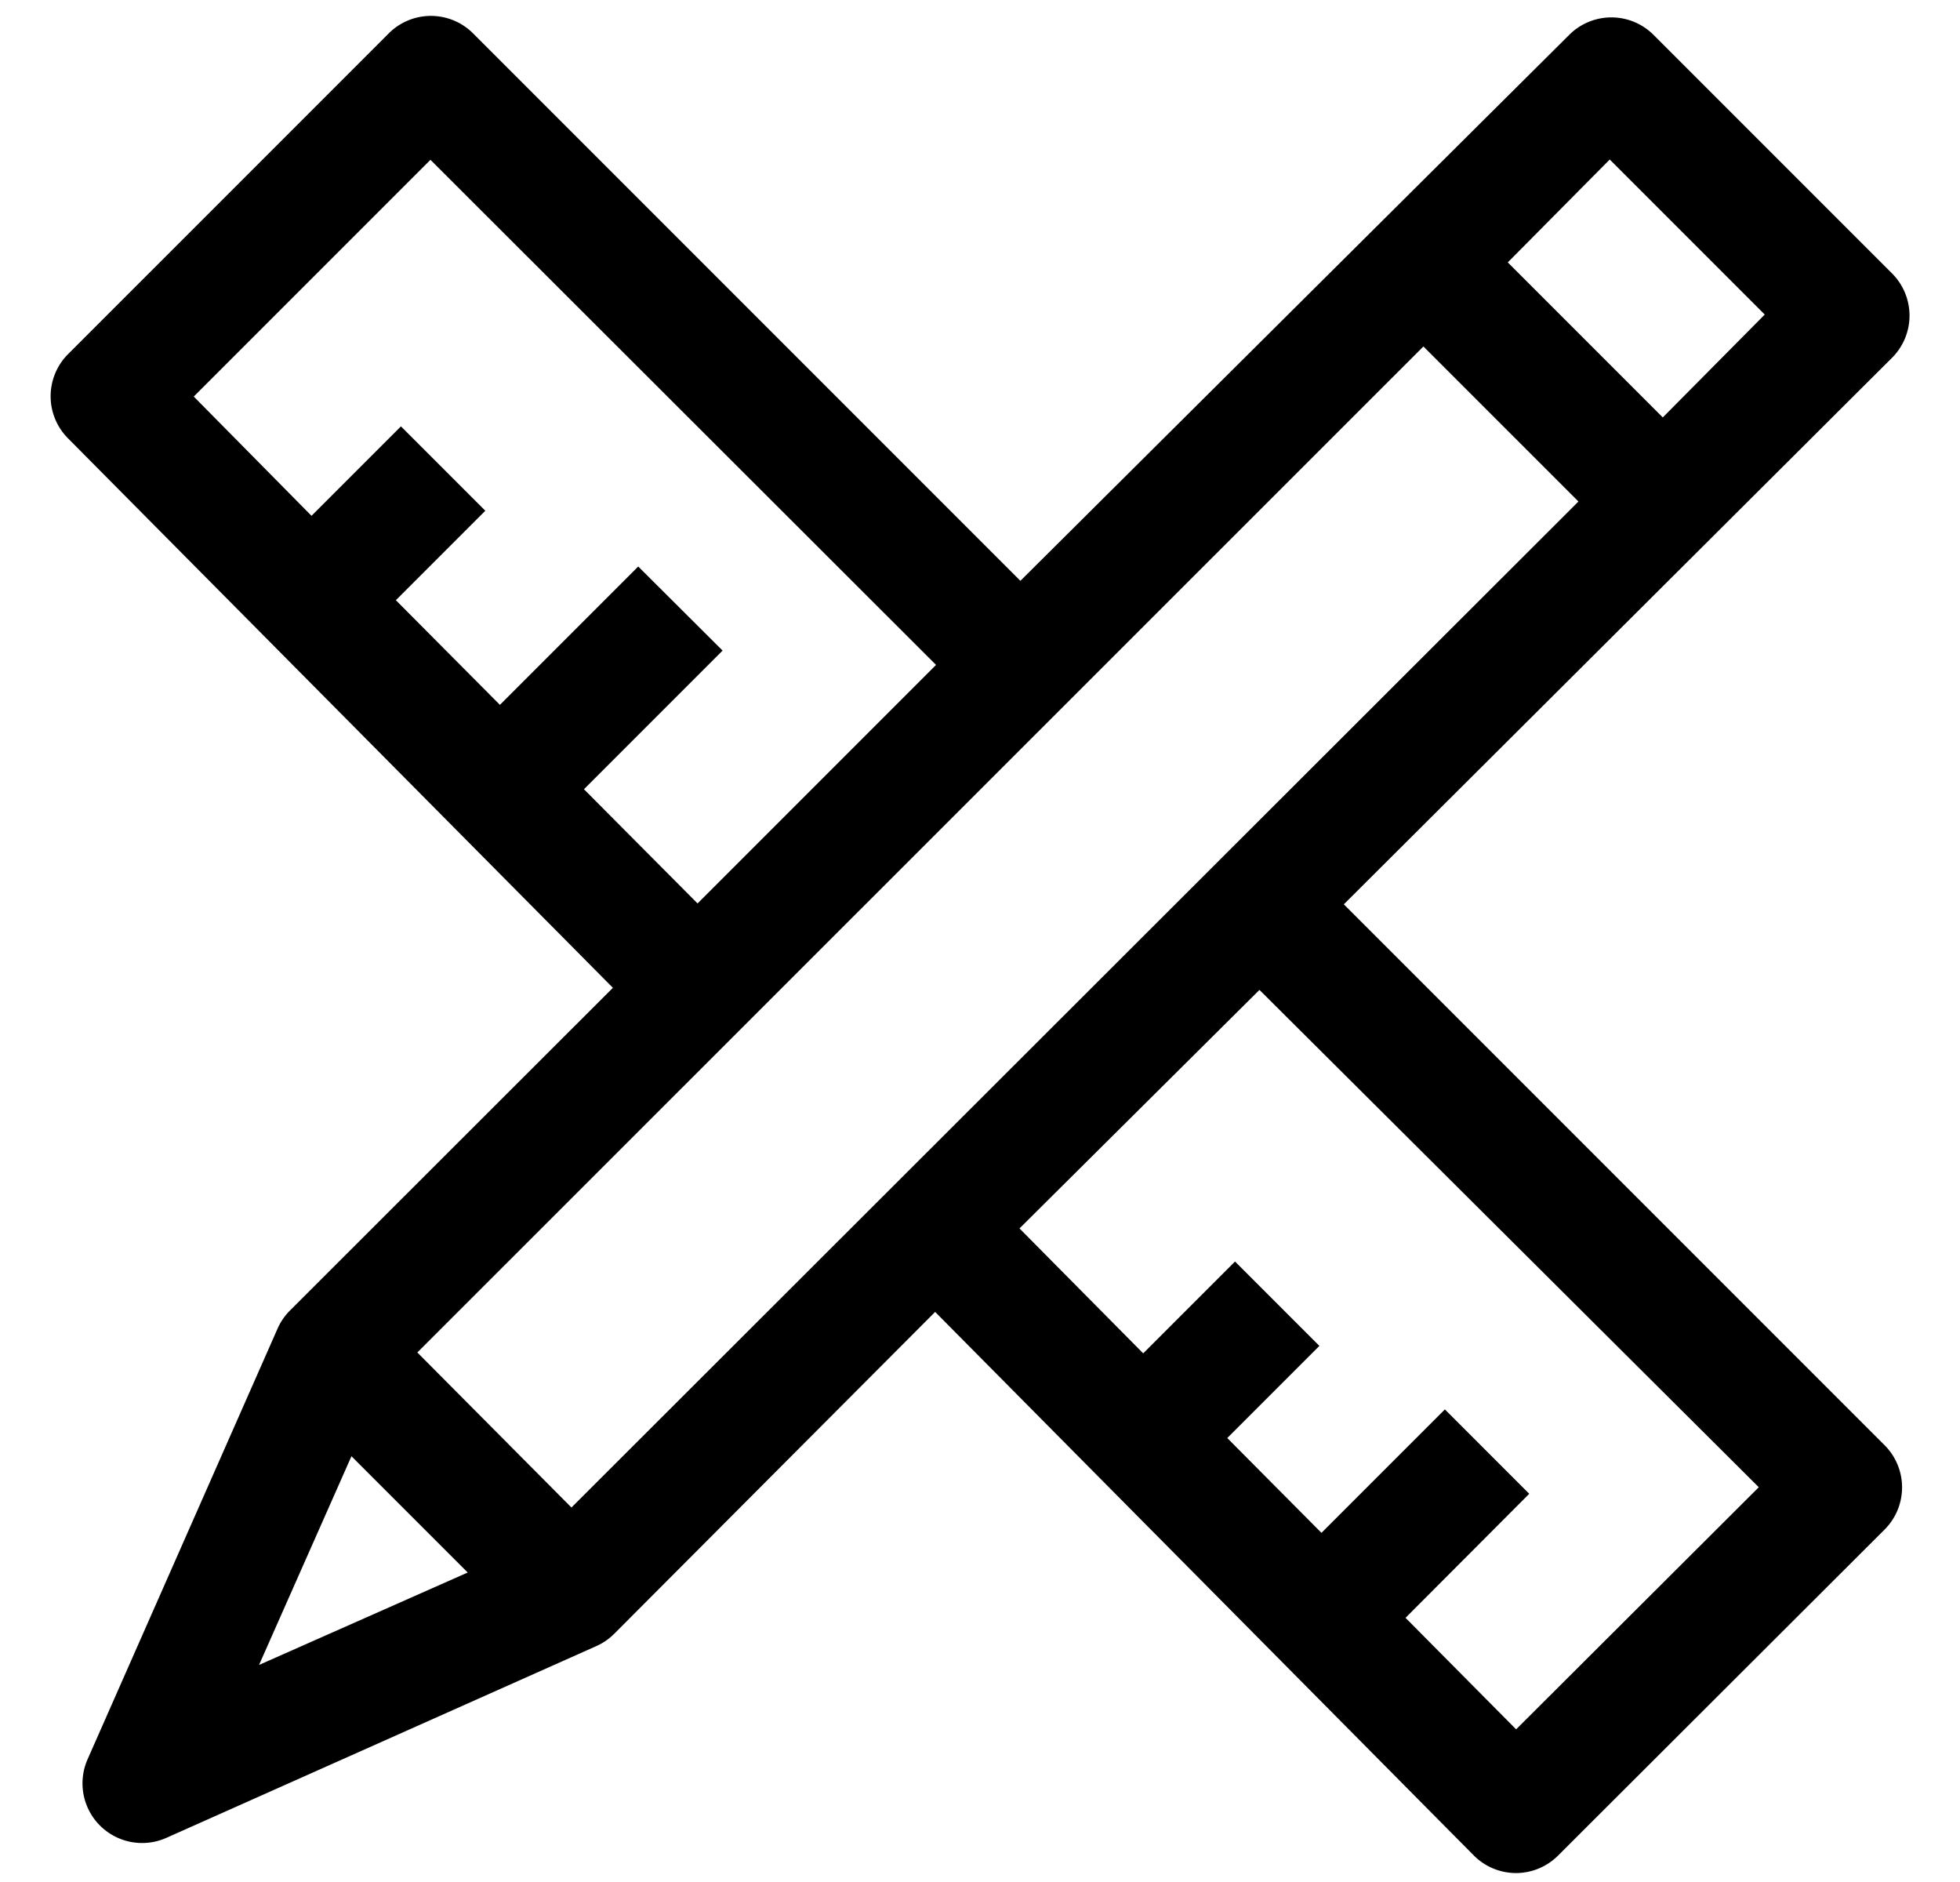<svg xmlns="http://www.w3.org/2000/svg" data-name="tools" viewBox="0 0 65.75 63.13" class="svg-icon svg-icon-tools"><defs><style>.cls-1{fill:none;}</style></defs><title>icon-tools</title><polygon class="cls-1" points="8.7 55.84 15.7 52.73 11.8 48.83 8.7 55.84"/><polygon class="cls-1" points="31.4 22.3 14.46 5.36 6.52 13.3 10.47 17.28 13.49 14.26 16.32 17.09 13.29 20.12 16.77 23.63 21.41 19 24.24 21.82 19.59 26.47 23.39 30.3 31.4 22.3"/><rect class="cls-1" x="52.47" y="6" width="4.87" height="7.35" transform="translate(9.24 41.66) rotate(-45)"/><polygon class="cls-1" points="34.2 41.2 38.36 45.39 41.44 42.31 44.27 45.14 41.18 48.23 44.34 51.41 48.47 47.27 51.3 50.1 47.16 54.25 50.87 57.99 58.98 49.88 42.25 33.16 34.2 41.2"/><rect class="cls-1" x="9.6" y="27.41" width="47.74" height="7.35" transform="translate(-12.18 32.74) rotate(-44.97)"/><path class="icon tools" d="M45.08,30.33,63.47,12a2,2,0,0,0,0-2.83l-8-8a2,2,0,0,0-2.83,0L34.23,19.48,15.87,1.12a2,2,0,0,0-2.83,0L2.28,11.88a2,2,0,0,0,0,2.82L20.56,33.13,9.74,43.94a2,2,0,0,0-.42.6L2.94,59a2,2,0,0,0,2.64,2.64L20,55.21a2,2,0,0,0,.6-.41L31.37,44,49.44,62.23a2,2,0,0,0,1.42.59h0a2,2,0,0,0,1.41-.59L63.22,51.3a2,2,0,0,0,0-2.83ZM54,5.35l5.2,5.2L55.78,14l-5.2-5.2ZM19.59,26.47l4.65-4.65L21.41,19l-4.64,4.64-3.49-3.51,3-3-2.83-2.83-3,3-3.95-4,7.94-7.94L31.4,22.3l-8,8ZM8.69,55.84l3.1-7,3.9,3.9Zm10.48-5.28L14,45.36,47.75,11.62l5.2,5.2ZM50.86,58l-3.71-3.74L51.3,50.1l-2.83-2.83-4.14,4.14-3.16-3.18,3.09-3.09-2.83-2.83-3.08,3.08L34.2,41.2l8.05-8L59,49.88Z"/></svg>